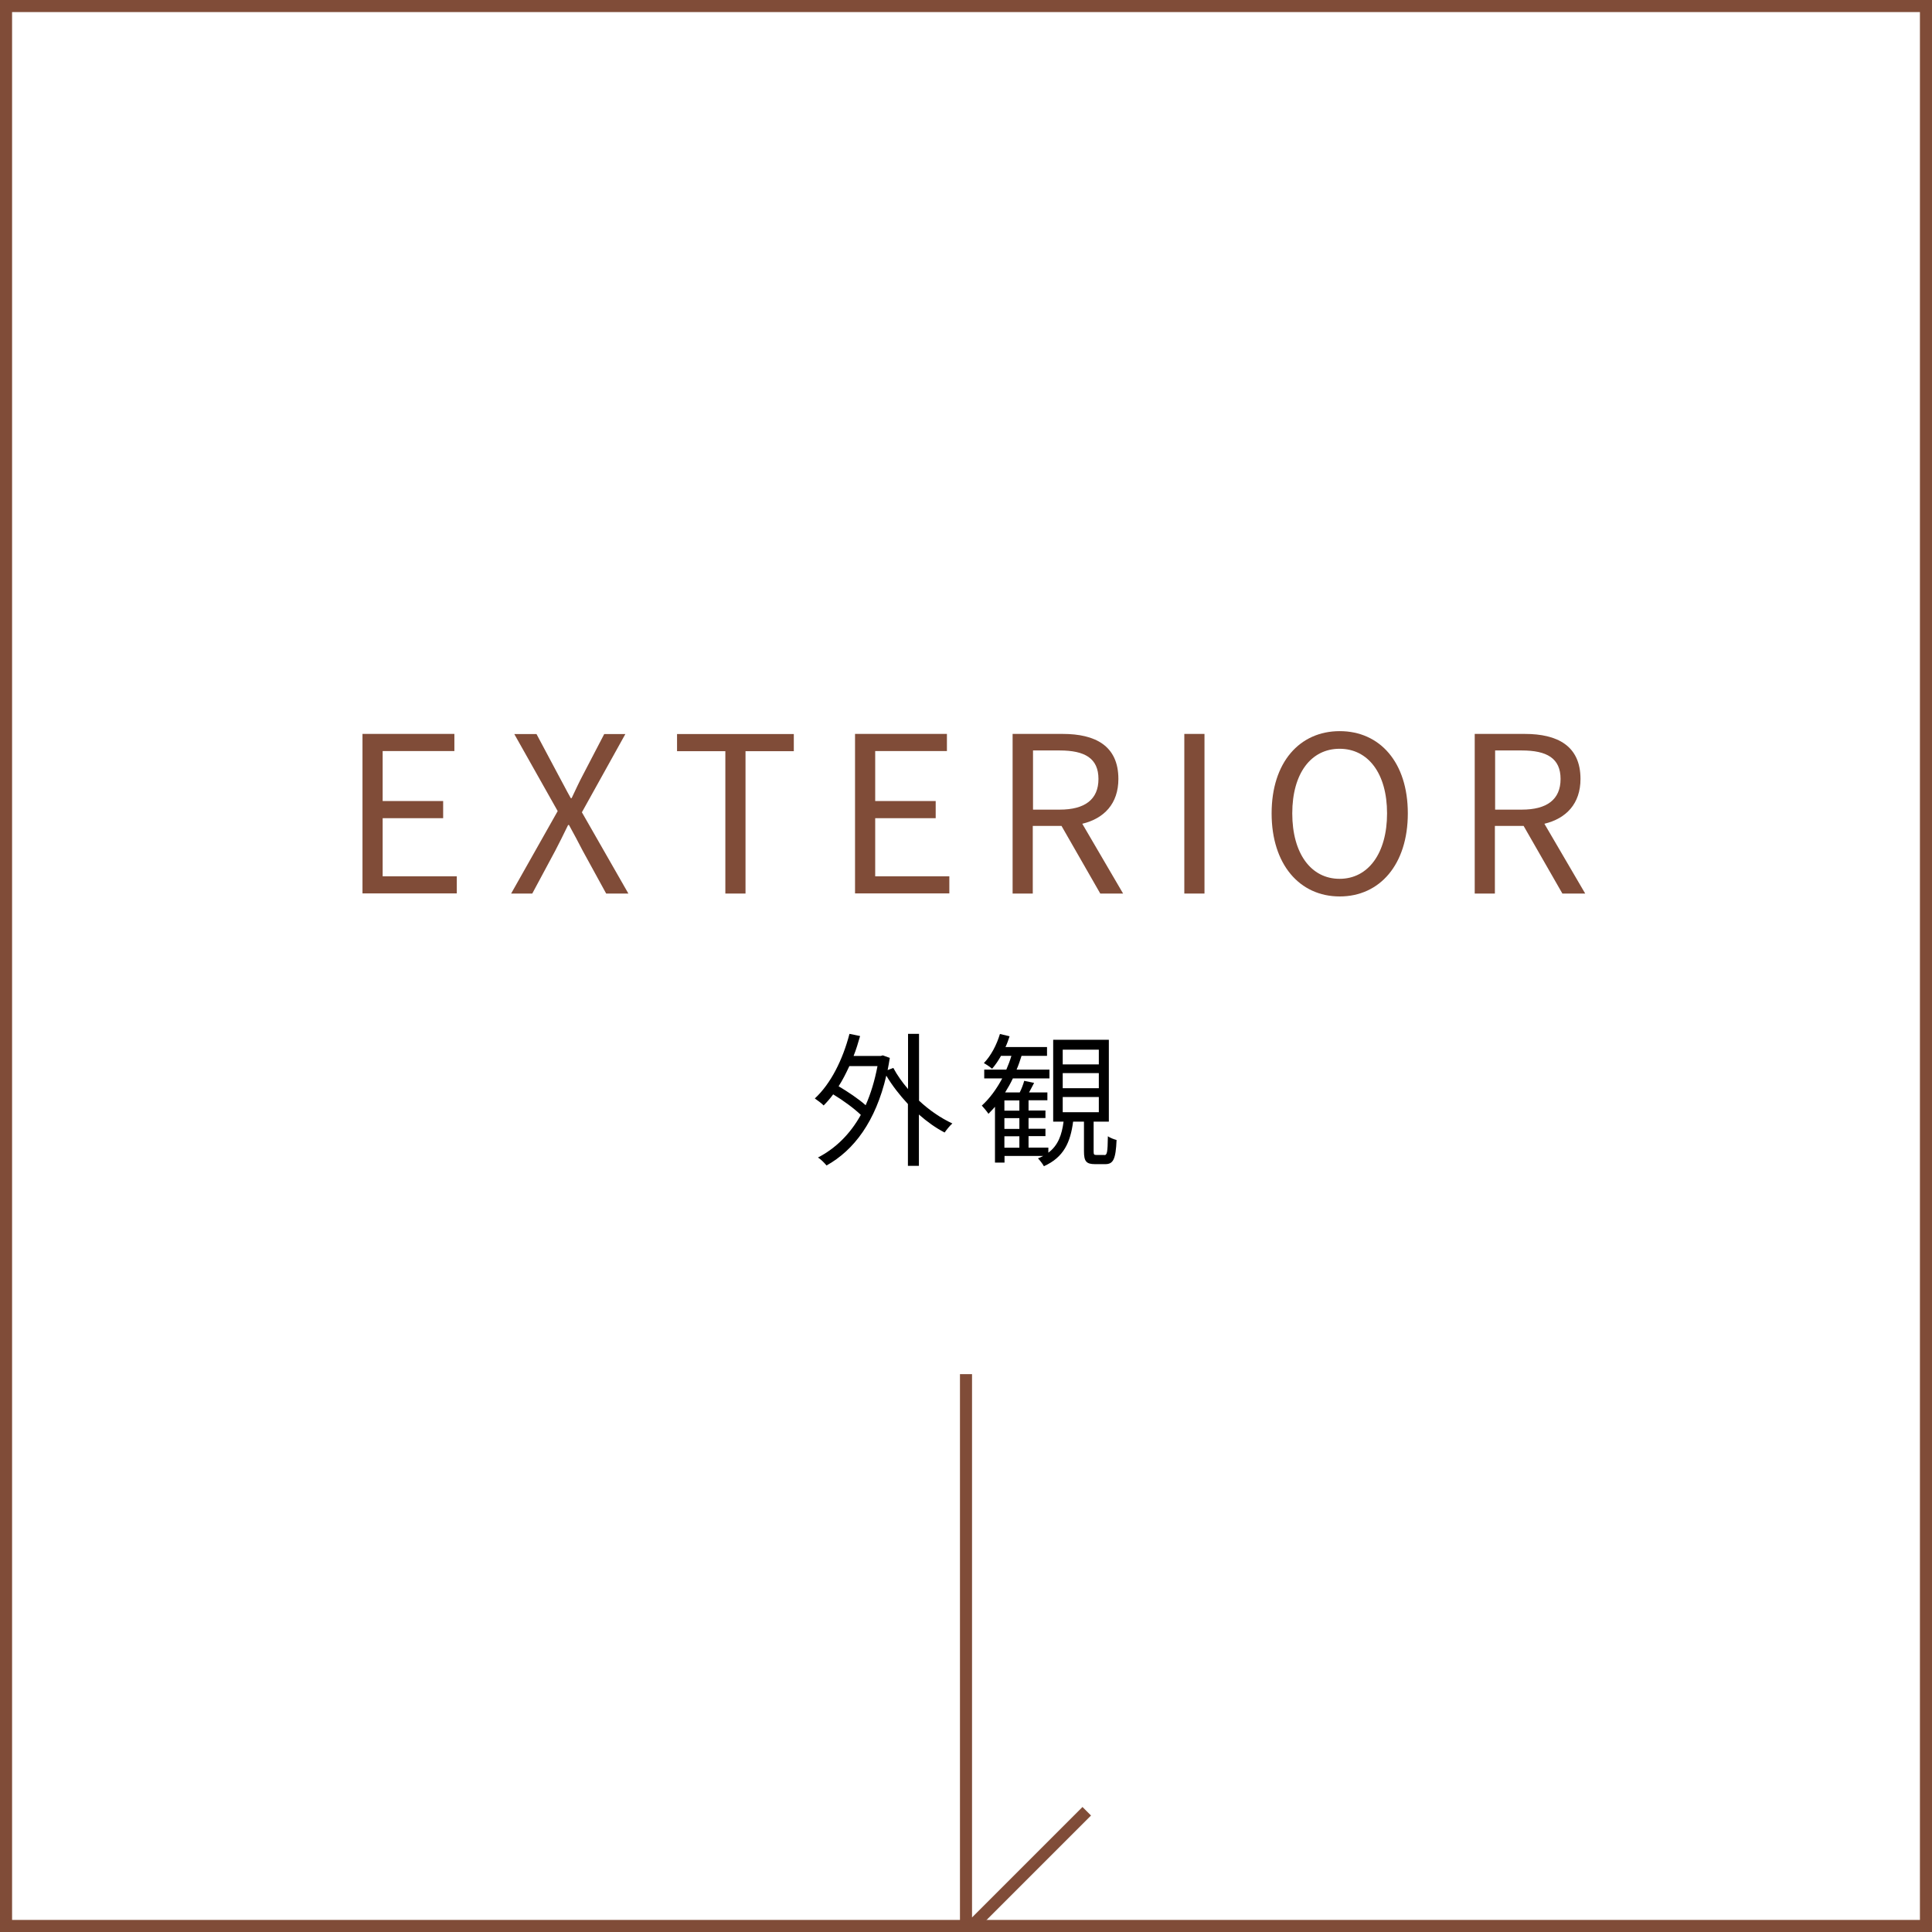 <?xml version="1.0" encoding="UTF-8"?>
<svg id="_レイヤー_1" data-name="レイヤー 1" xmlns="http://www.w3.org/2000/svg" viewBox="0 0 160 160">
  <defs>
    <style>
      .cls-1 {
        fill: #804c38;
      }

      .cls-2 {
        fill: none;
        stroke: #804c38;
        stroke-miterlimit: 10;
      }
    </style>
  </defs>
  <path class="cls-1" d="m159,1v158H1V1h158m1-1H0v160h160V0h0Z"/>
  <polyline class="cls-2" points="80 113.8 80 160 90 150"/>
  <g>
    <path class="cls-1" d="m30.01,60.78h7.62v1.42h-5.94v4.14h5.01v1.42h-5.01v4.81h6.14v1.42h-7.81v-13.22Z"/>
    <path class="cls-1" d="m46.19,67.18l-3.6-6.39h1.84l1.8,3.38c.34.61.61,1.17,1.04,1.93h.07c.36-.76.61-1.31.94-1.93l1.76-3.38h1.75l-3.6,6.48,3.85,6.73h-1.84l-1.95-3.56c-.34-.67-.7-1.33-1.13-2.12h-.07c-.38.79-.72,1.46-1.06,2.12l-1.91,3.56h-1.75l3.85-6.82Z"/>
    <path class="cls-1" d="m60.07,62.21h-4v-1.42h9.67v1.42h-4v11.79h-1.67v-11.79Z"/>
    <path class="cls-1" d="m70.8,60.78h7.62v1.42h-5.94v4.14h5.01v1.42h-5.01v4.81h6.14v1.42h-7.81v-13.22Z"/>
    <path class="cls-1" d="m83.87,60.78h4.14c2.68,0,4.61.97,4.61,3.73,0,2.05-1.19,3.28-2.99,3.71l3.38,5.78h-1.89l-3.21-5.6h-2.38v5.6h-1.67v-13.22Zm3.89,6.27c2.07,0,3.21-.83,3.21-2.54s-1.13-2.36-3.21-2.36h-2.21v4.9h2.21Z"/>
    <path class="cls-1" d="m98.08,60.78h1.67v13.22h-1.67v-13.22Z"/>
    <path class="cls-1" d="m105.31,67.36c0-4.23,2.32-6.81,5.64-6.81s5.64,2.58,5.64,6.81-2.32,6.88-5.64,6.88-5.64-2.65-5.64-6.88Zm9.56,0c0-3.31-1.57-5.35-3.93-5.35s-3.92,2.03-3.92,5.35,1.55,5.42,3.92,5.42,3.93-2.12,3.93-5.42Z"/>
    <path class="cls-1" d="m122.14,60.78h4.14c2.68,0,4.61.97,4.61,3.73,0,2.05-1.19,3.28-2.99,3.71l3.38,5.78h-1.89l-3.21-5.6h-2.38v5.6h-1.67v-13.22Zm3.89,6.27c2.07,0,3.21-.83,3.21-2.54s-1.13-2.36-3.21-2.36h-2.21v4.9h2.21Z"/>
  </g>
  <g>
    <path d="m76.1,91.14c.85.8,1.82,1.46,2.77,1.9-.2.17-.48.52-.64.75-.72-.37-1.45-.89-2.13-1.49v4.25h-.91v-5.12c-.68-.73-1.31-1.54-1.79-2.35-.88,3.78-2.67,6.17-4.95,7.44-.16-.2-.49-.53-.71-.66,1.43-.74,2.65-1.91,3.55-3.53-.55-.53-1.46-1.2-2.29-1.7-.25.34-.52.65-.79.92-.14-.16-.53-.44-.73-.58,1.32-1.22,2.31-3.2,2.87-5.35l.88.18c-.16.56-.33,1.13-.54,1.65h2.25l.17-.05.58.21c-.05.35-.12.68-.18,1.01l.47-.18c.32.6.74,1.19,1.22,1.75v-4.57h.91v5.5Zm-5.76-2.85c-.28.6-.56,1.16-.89,1.67.78.46,1.67,1.06,2.24,1.57.42-.95.75-2.03.98-3.24h-2.34Z"/>
    <path d="m91.45,95.66c.23,0,.28-.18.3-1.56.17.13.5.25.72.31-.07,1.61-.28,2-.94,2h-.84c-.74,0-.92-.24-.92-1.07v-2.45h-.9c-.22,1.69-.76,2.95-2.42,3.69-.1-.19-.34-.5-.49-.65.16-.06.31-.13.44-.2h-3.21v.55h-.79v-4.62c-.18.2-.36.4-.54.58-.11-.17-.4-.52-.55-.68.65-.59,1.22-1.37,1.69-2.25h-1.49v-.73h1.83c.16-.37.3-.74.42-1.14h-.86c-.23.41-.48.77-.74,1.07-.14-.13-.48-.36-.68-.47.59-.61,1.06-1.51,1.33-2.41l.8.19c-.1.3-.2.6-.34.89h3.44v.73h-2.11c-.12.38-.25.77-.41,1.14h2.72v.73h-3.03c-.19.41-.41.79-.64,1.16h1.21c.16-.31.3-.7.37-.96l.82.17c-.14.28-.29.55-.42.79h1.52v.65h-1.56v.85h1.4v.62h-1.4v.89h1.4v.61h-1.4v.95h1.64v.42c.82-.61,1.12-1.5,1.26-2.57h-.86v-6.78h4.61v6.78h-1.26v2.45c0,.26.02.31.23.31h.65Zm-7.03-4.53h-1.24v.85h1.24v-.85Zm0,1.47h-1.24v.89h1.24v-.89Zm-1.24,2.45h1.24v-.95h-1.24v.95Zm4.83-6.9h2.99v-1.22h-2.99v1.22Zm0,1.97h2.99v-1.25h-2.99v1.25Zm0,1.99h2.99v-1.26h-2.99v1.26Z"/>
  </g>
</svg>